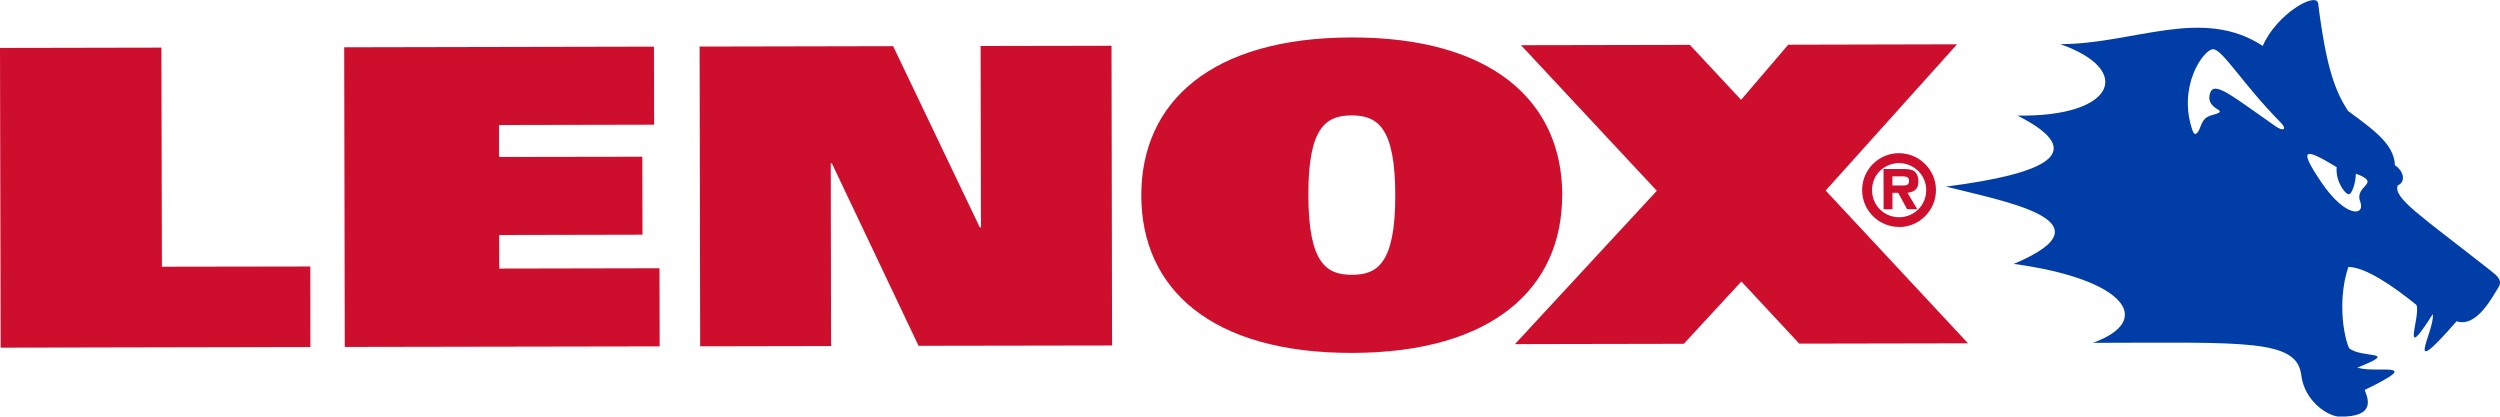 <?xml version="1.0" encoding="UTF-8"?>
<svg id="Layer_2" data-name="Layer 2" xmlns="http://www.w3.org/2000/svg" viewBox="0 0 309.78 51.61">
  <defs>
    <style>
      .cls-1 {
        fill: #003da6;
      }

      .cls-2 {
        fill: #ce0e2d;
      }
    </style>
  </defs>
  <g id="Layer_1-2" data-name="Layer 1">
    <g>
      <g>
        <g>
          <polygon class="cls-2" points="20.06 33.05 20 5.9 0 5.94 .08 43.08 38.46 43 38.45 33.02 20.06 33.05"/>
          <polygon class="cls-2" points="61.86 33.28 61.85 29.12 79.61 29.08 79.59 19.42 61.83 19.45 61.83 15.49 81.05 15.45 81.03 5.78 42.65 5.86 42.72 42.99 81.74 42.92 81.72 33.24 61.86 33.28"/>
          <path class="cls-2" d="M193.58,24.13c-.02-11.57-8.71-19.52-26.11-19.49-17.41.03-26.07,8.02-26.05,19.6.02,11.58,8.71,19.52,26.12,19.49,17.41-.03,26.06-8.02,26.03-19.59ZM167.53,34.05c-3.08,0-5.39-1.28-5.41-9.86-.02-8.39,2.15-9.88,5.36-9.89,3.22,0,5.4,1.48,5.41,9.87.02,8.58-2.29,9.88-5.37,9.88Z"/>
          <polygon class="cls-2" points="121.51 5.7 121.55 28.18 121.41 28.18 110.67 5.72 86.69 5.77 86.76 42.91 102.98 42.88 102.94 20.24 103.08 20.24 113.82 42.85 137.8 42.81 137.73 5.67 121.51 5.7"/>
          <polygon class="cls-2" points="226.22 23.61 242.5 5.49 221.58 5.54 215.74 12.37 209.39 5.56 188.47 5.6 205.3 23.64 187.72 42.64 208.64 42.6 215.78 34.88 222.95 42.58 243.86 42.54 226.22 23.61"/>
        </g>
        <path class="cls-1" d="M259.39,42.46c7.64-2.79,3.94-7.88-9.86-9.76,12.79-5.38-1.76-7.85-8.39-9.58,12.31-1.58,17.96-4.18,8.85-8.8,12.06.2,14.5-5.63,5.3-8.85,9.2-.02,17.57-4.71,25.09.22,1.72-3.97,6.67-6.79,6.87-5.25,1.03,8.24,2.18,10.93,3.69,13.3,2.94,2.17,5.76,4.09,5.82,6.74.99.61,1.47,2.01.35,2.49-.61,1.58,2.98,3.84,11.48,10.54.88.7,1.57,1.23.96,2.16-.62.92-2.6,4.98-5.15,4.14-6.87,7.87-2.63,1.1-2.95-.89-4.1,6.47-1.47.29-2.02-1.13-2.85-2.32-6.33-4.71-8.44-4.71-1.21,3.55-.79,7.94.08,10.05,1.5,1.33,6.52.24,1.04,2.42,2.34.78,8.56-.94.9,2.77.49,1.21,1.3,3.34-3.08,3.31-1.39,0-4.38-1.85-4.78-5.18-.54-4.45-7.02-4-25.75-3.97M281.89,15.6c1.13.79,1.5.38.74-.39-4.77-4.83-7.27-9.17-8.43-9.11-1.16.06-4.42,4.61-2.52,10.07.21.63.58.63.98-.47.34-.95.72-1.25,1.55-1.47,2.4-.65-1.06-.47-.35-2.7.5-1.56,2.75.39,8.03,4.06M291.92,21.52c-.02,1.09-.46,2.55-.89,2.55-.44,0-1.65-1.6-1.49-3.36-3.89-2.36-4.87-2.51-1.91,1.86,3.01,4.45,5.53,4.26,4.82,2.37-.75-1.99,2.79-2.18-.53-3.42"/>
      </g>
      <path class="cls-2" d="M235.31,20.21c1.76,0,3.37,1.39,3.37,3.35s-1.59,3.36-3.35,3.36c-1.79,0-3.36-1.4-3.36-3.35-.01-1.96,1.56-3.36,3.35-3.36M235.33,28.13c2.5,0,4.56-2.06,4.56-4.58,0-2.52-2.08-4.57-4.59-4.57-2.52,0-4.57,2.06-4.56,4.58,0,2.52,2.06,4.57,4.59,4.56M234.49,23.89h.72s1.1,2.03,1.1,2.03h1.26s-1.21-2.03-1.21-2.03c.88-.11,1.35-.48,1.35-1.39,0-.51-.14-1.06-.58-1.33-.37-.22-.91-.23-1.35-.23h-2.39s.01,4.99.01,4.99h1.1v-2.03ZM234.49,22.98v-1.13h1.07c.47,0,.99,0,.99.51,0,.49-.19.63-.74.62h-1.31Z"/>
    </g>
  </g>
</svg>